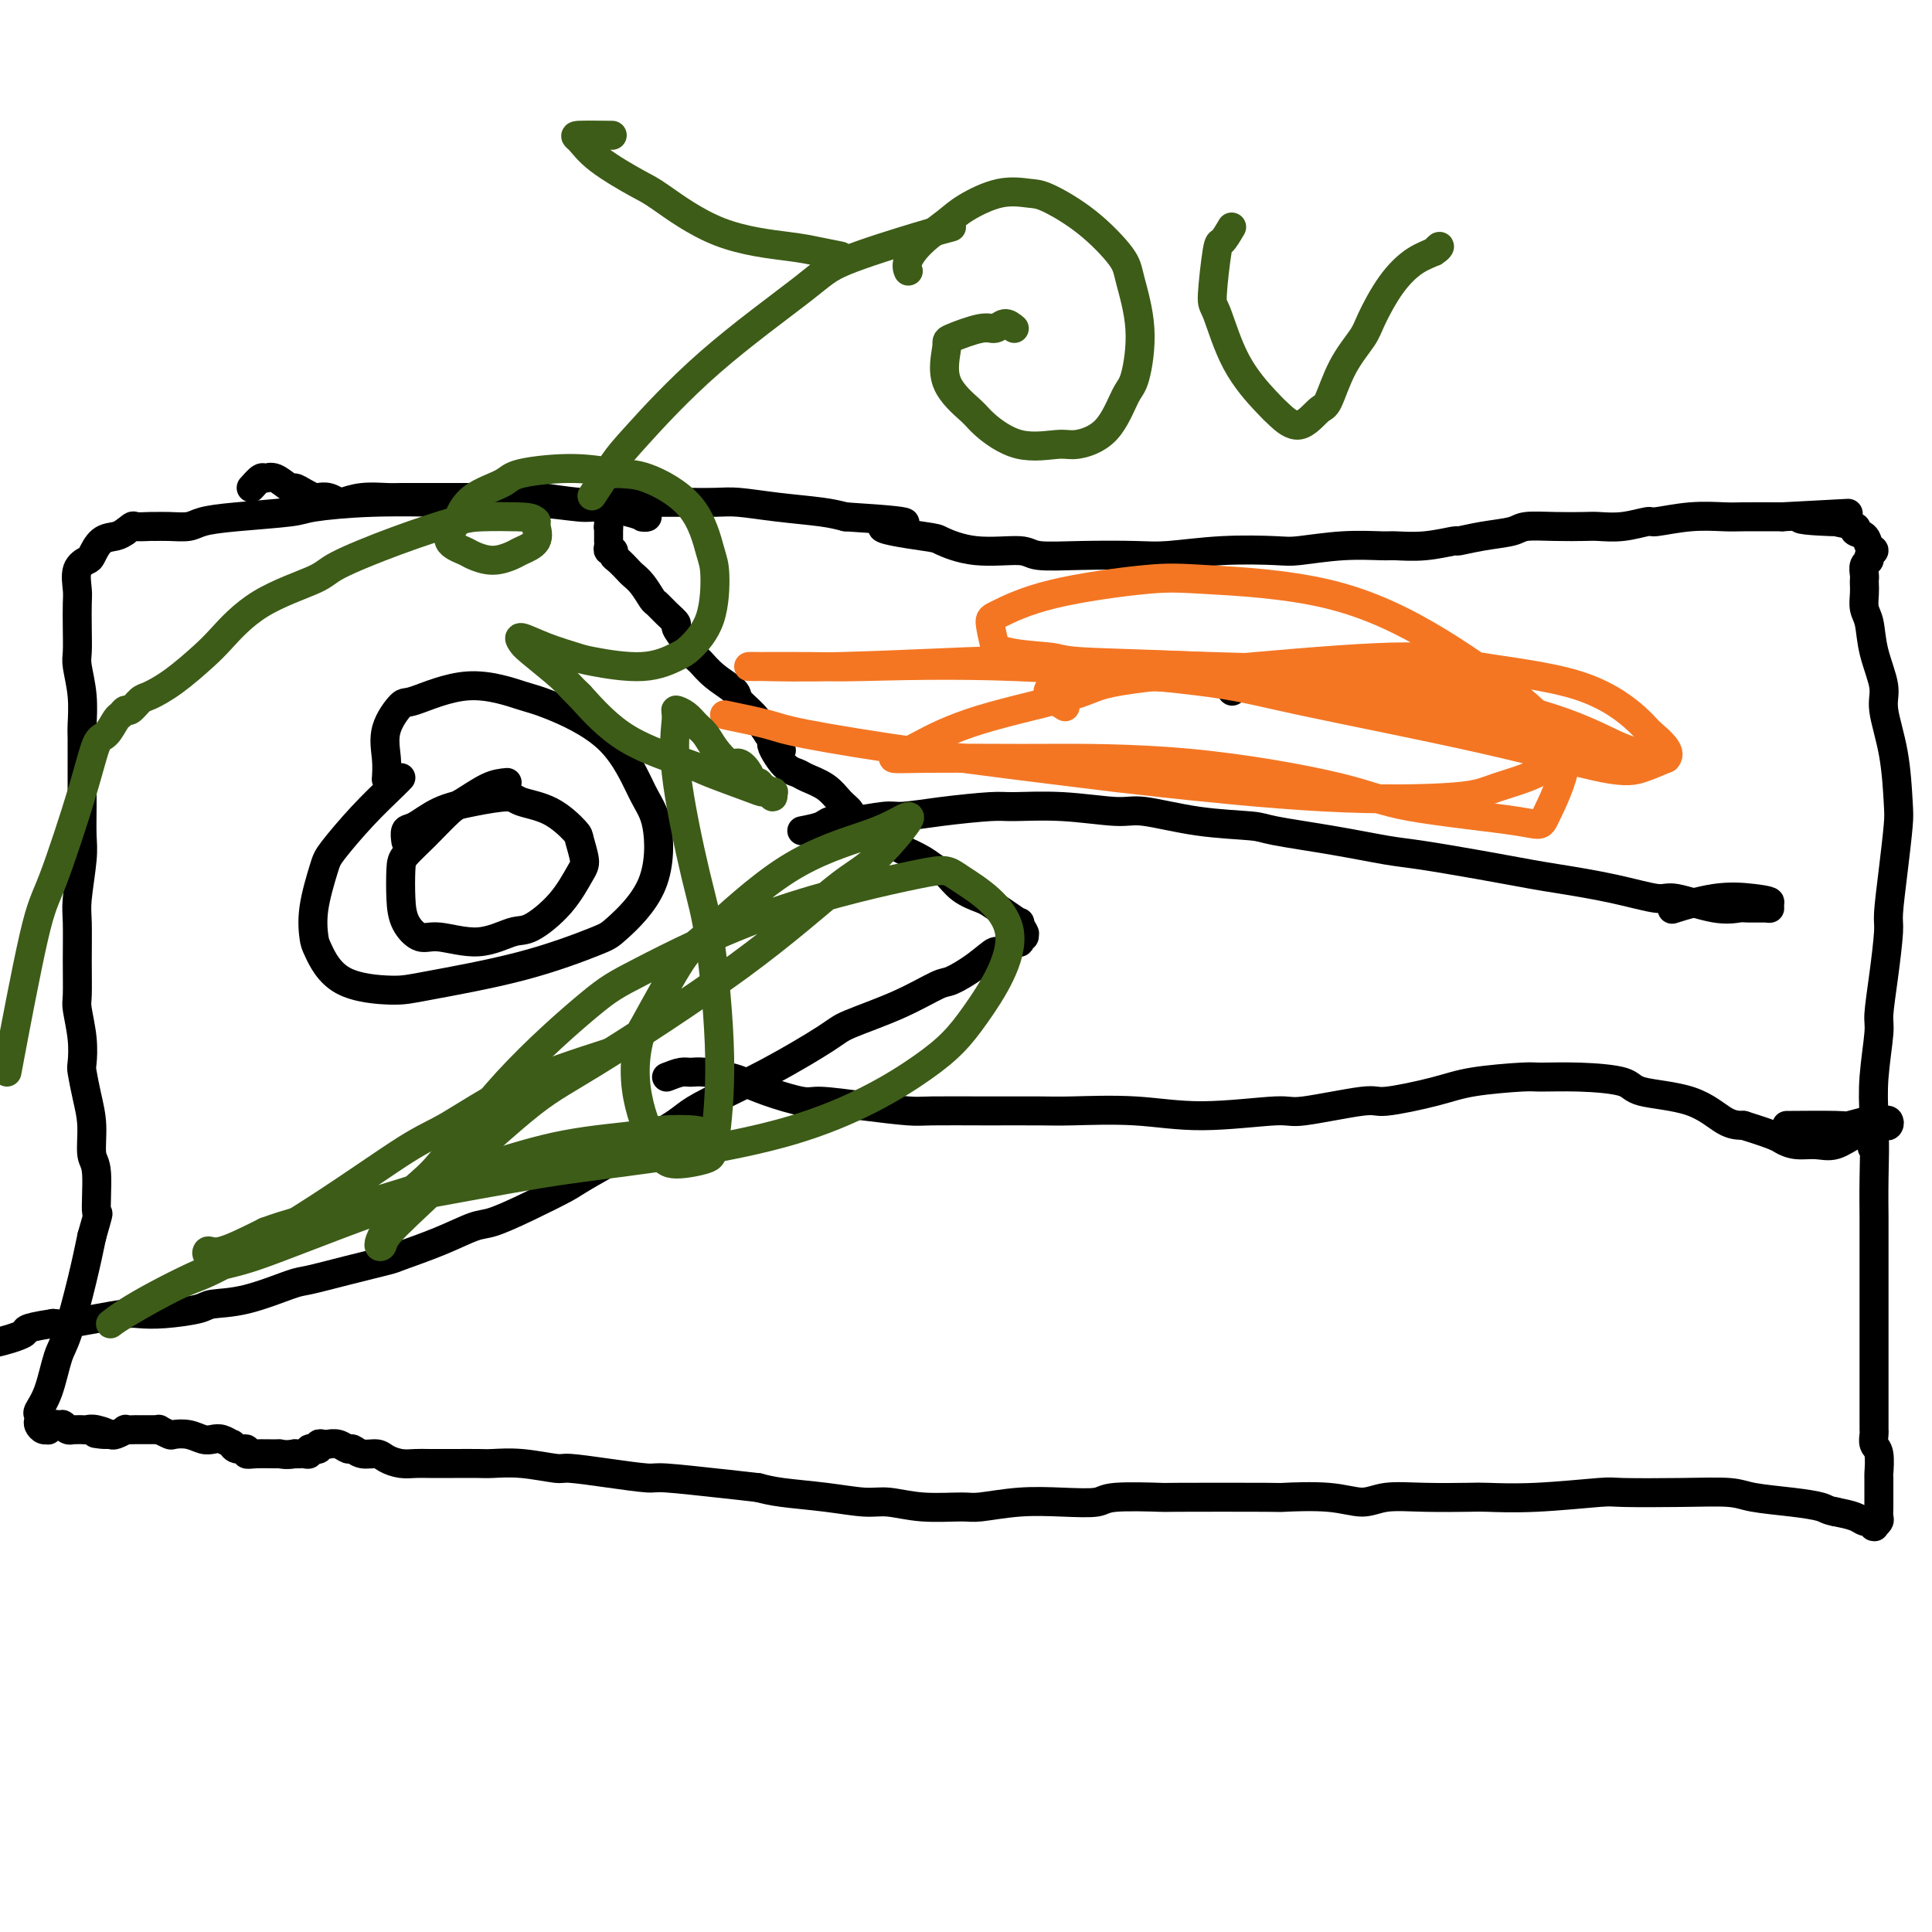 <svg viewBox='0 0 400 400' version='1.1' xmlns='http://www.w3.org/2000/svg' xmlns:xlink='http://www.w3.org/1999/xlink'><g fill='none' stroke='#000000' stroke-width='6' stroke-linecap='round' stroke-linejoin='round'><path d='M255,143c0.000,0.000 0.100,0.100 0.1,0.1'/><path d='M52,101c0.770,-0.862 1.539,-1.724 2,-2c0.461,-0.276 0.612,0.034 1,0c0.388,-0.034 1.011,-0.412 2,0c0.989,0.412 2.344,1.613 3,2c0.656,0.387 0.612,-0.041 1,0c0.388,0.041 1.207,0.550 2,1c0.793,0.450 1.558,0.839 2,1c0.442,0.161 0.560,0.092 1,0c0.440,-0.092 1.202,-0.207 2,0c0.798,0.207 1.630,0.735 2,1c0.370,0.265 0.276,0.267 1,0c0.724,-0.267 2.264,-0.804 4,-1c1.736,-0.196 3.668,-0.053 5,0c1.332,0.053 2.063,0.014 3,0c0.937,-0.014 2.078,-0.003 4,0c1.922,0.003 4.625,-0.000 6,0c1.375,0.000 1.422,0.004 3,0c1.578,-0.004 4.687,-0.015 7,0c2.313,0.015 3.830,0.057 5,0c1.170,-0.057 1.993,-0.211 4,0c2.007,0.211 5.198,0.789 8,1c2.802,0.211 5.215,0.056 7,0c1.785,-0.056 2.942,-0.012 5,0c2.058,0.012 5.019,-0.008 8,0c2.981,0.008 5.984,0.044 8,0c2.016,-0.044 3.046,-0.166 5,0c1.954,0.166 4.834,0.622 8,1c3.166,0.378 6.619,0.680 9,1c2.381,0.320 3.691,0.660 5,1'/><path d='M175,107c20.399,1.267 9.896,1.435 8,2c-1.896,0.565 4.813,1.528 8,2c3.187,0.472 2.850,0.452 4,1c1.150,0.548 3.787,1.663 7,2c3.213,0.337 7.001,-0.105 9,0c1.999,0.105 2.209,0.756 4,1c1.791,0.244 5.162,0.079 9,0c3.838,-0.079 8.143,-0.073 11,0c2.857,0.073 4.266,0.212 7,0c2.734,-0.212 6.792,-0.775 11,-1c4.208,-0.225 8.567,-0.113 11,0c2.433,0.113 2.942,0.228 5,0c2.058,-0.228 5.667,-0.797 9,-1c3.333,-0.203 6.392,-0.039 8,0c1.608,0.039 1.765,-0.045 3,0c1.235,0.045 3.549,0.220 6,0c2.451,-0.220 5.038,-0.833 6,-1c0.962,-0.167 0.299,0.113 1,0c0.701,-0.113 2.765,-0.619 5,-1c2.235,-0.381 4.641,-0.638 6,-1c1.359,-0.362 1.670,-0.828 3,-1c1.330,-0.172 3.677,-0.050 6,0c2.323,0.050 4.621,0.029 6,0c1.379,-0.029 1.840,-0.064 3,0c1.160,0.064 3.021,0.227 5,0c1.979,-0.227 4.077,-0.846 5,-1c0.923,-0.154 0.673,0.155 2,0c1.327,-0.155 4.232,-0.773 7,-1c2.768,-0.227 5.399,-0.061 7,0c1.601,0.061 2.172,0.017 4,0c1.828,-0.017 4.914,-0.009 8,0'/><path d='M369,107c24.651,-1.302 9.279,-0.556 5,0c-4.279,0.556 2.535,0.921 5,1c2.465,0.079 0.582,-0.130 1,0c0.418,0.130 3.136,0.598 4,1c0.864,0.402 -0.126,0.738 0,1c0.126,0.262 1.369,0.452 2,1c0.631,0.548 0.649,1.455 1,2c0.351,0.545 1.036,0.727 1,1c-0.036,0.273 -0.794,0.637 -1,1c-0.206,0.363 0.141,0.727 0,1c-0.141,0.273 -0.770,0.456 -1,1c-0.230,0.544 -0.063,1.447 0,2c0.063,0.553 0.020,0.754 0,1c-0.020,0.246 -0.018,0.538 0,1c0.018,0.462 0.051,1.096 0,2c-0.051,0.904 -0.187,2.079 0,3c0.187,0.921 0.698,1.588 1,3c0.302,1.412 0.396,3.568 1,6c0.604,2.432 1.718,5.139 2,7c0.282,1.861 -0.267,2.874 0,5c0.267,2.126 1.350,5.364 2,9c0.650,3.636 0.869,7.668 1,10c0.131,2.332 0.176,2.963 0,5c-0.176,2.037 -0.573,5.481 -1,9c-0.427,3.519 -0.884,7.115 -1,9c-0.116,1.885 0.109,2.059 0,4c-0.109,1.941 -0.551,5.647 -1,9c-0.449,3.353 -0.904,6.352 -1,8c-0.096,1.648 0.166,1.944 0,4c-0.166,2.056 -0.762,5.873 -1,9c-0.238,3.127 -0.119,5.563 0,8'/><path d='M388,231c-0.774,10.817 -0.207,5.358 0,5c0.207,-0.358 0.056,4.384 0,8c-0.056,3.616 -0.015,6.106 0,8c0.015,1.894 0.004,3.191 0,5c-0.004,1.809 -0.001,4.131 0,7c0.001,2.869 0.000,6.285 0,8c-0.000,1.715 -0.000,1.729 0,3c0.000,1.271 -0.000,3.797 0,6c0.000,2.203 0.000,4.081 0,5c-0.000,0.919 -0.001,0.880 0,2c0.001,1.120 0.004,3.400 0,5c-0.004,1.600 -0.015,2.521 0,3c0.015,0.479 0.057,0.517 0,1c-0.057,0.483 -0.211,1.411 0,2c0.211,0.589 0.789,0.839 1,2c0.211,1.161 0.056,3.232 0,4c-0.056,0.768 -0.014,0.233 0,1c0.014,0.767 0.000,2.836 0,4c-0.000,1.164 0.014,1.422 0,2c-0.014,0.578 -0.055,1.477 0,2c0.055,0.523 0.208,0.672 0,1c-0.208,0.328 -0.776,0.835 -1,1c-0.224,0.165 -0.103,-0.011 0,0c0.103,0.011 0.188,0.210 0,0c-0.188,-0.210 -0.648,-0.830 -1,-1c-0.352,-0.170 -0.595,0.108 -1,0c-0.405,-0.108 -0.973,-0.602 -2,-1c-1.027,-0.398 -2.514,-0.699 -4,-1'/><path d='M380,313c-1.824,-0.332 -1.884,-0.664 -3,-1c-1.116,-0.336 -3.287,-0.678 -6,-1c-2.713,-0.322 -5.967,-0.623 -8,-1c-2.033,-0.377 -2.843,-0.829 -5,-1c-2.157,-0.171 -5.660,-0.060 -10,0c-4.340,0.060 -9.517,0.068 -12,0c-2.483,-0.068 -2.272,-0.214 -5,0c-2.728,0.214 -8.396,0.788 -13,1c-4.604,0.212 -8.144,0.062 -10,0c-1.856,-0.062 -2.027,-0.034 -4,0c-1.973,0.034 -5.747,0.076 -9,0c-3.253,-0.076 -5.986,-0.269 -8,0c-2.014,0.269 -3.310,1.000 -5,1c-1.690,-0.000 -3.775,-0.732 -7,-1c-3.225,-0.268 -7.589,-0.073 -9,0c-1.411,0.073 0.131,0.023 -4,0c-4.131,-0.023 -13.935,-0.020 -18,0c-4.065,0.020 -2.390,0.057 -4,0c-1.610,-0.057 -6.504,-0.208 -9,0c-2.496,0.208 -2.593,0.773 -4,1c-1.407,0.227 -4.124,0.114 -7,0c-2.876,-0.114 -5.910,-0.231 -9,0c-3.090,0.231 -6.234,0.809 -8,1c-1.766,0.191 -2.152,-0.004 -4,0c-1.848,0.004 -5.158,0.208 -8,0c-2.842,-0.208 -5.214,-0.829 -7,-1c-1.786,-0.171 -2.984,0.109 -5,0c-2.016,-0.109 -4.851,-0.606 -8,-1c-3.149,-0.394 -6.614,-0.684 -9,-1c-2.386,-0.316 -3.693,-0.658 -5,-1'/><path d='M157,308c-6.730,-0.782 -6.557,-0.735 -9,-1c-2.443,-0.265 -7.504,-0.840 -10,-1c-2.496,-0.160 -2.427,0.097 -4,0c-1.573,-0.097 -4.788,-0.548 -8,-1c-3.212,-0.452 -6.419,-0.906 -8,-1c-1.581,-0.094 -1.534,0.171 -3,0c-1.466,-0.171 -4.444,-0.778 -7,-1c-2.556,-0.222 -4.690,-0.060 -6,0c-1.310,0.060 -1.796,0.017 -3,0c-1.204,-0.017 -3.128,-0.007 -5,0c-1.872,0.007 -3.694,0.012 -5,0c-1.306,-0.012 -2.097,-0.041 -3,0c-0.903,0.041 -1.920,0.150 -3,0c-1.080,-0.150 -2.225,-0.561 -3,-1c-0.775,-0.439 -1.180,-0.906 -2,-1c-0.820,-0.094 -2.056,0.185 -3,0c-0.944,-0.185 -1.597,-0.834 -2,-1c-0.403,-0.166 -0.555,0.152 -1,0c-0.445,-0.152 -1.181,-0.774 -2,-1c-0.819,-0.226 -1.721,-0.057 -2,0c-0.279,0.057 0.065,0.001 0,0c-0.065,-0.001 -0.538,0.053 -1,0c-0.462,-0.053 -0.912,-0.211 -1,0c-0.088,0.211 0.188,0.792 0,1c-0.188,0.208 -0.838,0.042 -1,0c-0.162,-0.042 0.164,0.041 0,0c-0.164,-0.041 -0.817,-0.207 -1,0c-0.183,0.207 0.106,0.788 0,1c-0.106,0.212 -0.605,0.057 -1,0c-0.395,-0.057 -0.684,-0.016 -1,0c-0.316,0.016 -0.658,0.008 -1,0'/><path d='M61,301c-1.758,0.308 -2.651,0.079 -3,0c-0.349,-0.079 -0.152,-0.006 -1,0c-0.848,0.006 -2.739,-0.055 -4,0c-1.261,0.055 -1.891,0.226 -2,0c-0.109,-0.226 0.305,-0.849 0,-1c-0.305,-0.151 -1.328,0.169 -2,0c-0.672,-0.169 -0.994,-0.829 -1,-1c-0.006,-0.171 0.305,0.147 0,0c-0.305,-0.147 -1.227,-0.758 -2,-1c-0.773,-0.242 -1.396,-0.117 -2,0c-0.604,0.117 -1.189,0.224 -2,0c-0.811,-0.224 -1.848,-0.778 -3,-1c-1.152,-0.222 -2.417,-0.112 -3,0c-0.583,0.112 -0.482,0.226 -1,0c-0.518,-0.226 -1.654,-0.793 -2,-1c-0.346,-0.207 0.100,-0.056 0,0c-0.100,0.056 -0.744,0.015 -1,0c-0.256,-0.015 -0.124,-0.004 0,0c0.124,0.004 0.241,0.001 0,0c-0.241,-0.001 -0.839,-0.000 -1,0c-0.161,0.000 0.117,0.000 0,0c-0.117,-0.000 -0.628,0.000 -1,0c-0.372,-0.000 -0.606,-0.001 -1,0c-0.394,0.001 -0.949,0.004 -1,0c-0.051,-0.004 0.404,-0.015 0,0c-0.404,0.015 -1.665,0.056 -2,0c-0.335,-0.056 0.256,-0.207 0,0c-0.256,0.207 -1.359,0.774 -2,1c-0.641,0.226 -0.821,0.113 -1,0'/><path d='M23,297c-6.013,-0.558 -2.045,0.047 -1,0c1.045,-0.047 -0.834,-0.744 -2,-1c-1.166,-0.256 -1.618,-0.069 -2,0c-0.382,0.069 -0.694,0.019 -1,0c-0.306,-0.019 -0.608,-0.009 -1,0c-0.392,0.009 -0.876,0.016 -1,0c-0.124,-0.016 0.111,-0.057 0,0c-0.111,0.057 -0.570,0.211 -1,0c-0.430,-0.211 -0.833,-0.788 -1,-1c-0.167,-0.212 -0.100,-0.058 0,0c0.100,0.058 0.233,0.019 0,0c-0.233,-0.019 -0.832,-0.019 -1,0c-0.168,0.019 0.096,0.059 0,0c-0.096,-0.059 -0.551,-0.215 -1,0c-0.449,0.215 -0.891,0.801 -1,1c-0.109,0.199 0.115,0.012 0,0c-0.115,-0.012 -0.568,0.153 -1,0c-0.432,-0.153 -0.842,-0.624 -1,-1c-0.158,-0.376 -0.064,-0.657 0,-1c0.064,-0.343 0.099,-0.749 0,-1c-0.099,-0.251 -0.332,-0.346 0,-1c0.332,-0.654 1.230,-1.866 2,-4c0.770,-2.134 1.413,-5.191 2,-7c0.587,-1.809 1.120,-2.372 2,-5c0.880,-2.628 2.109,-7.322 3,-11c0.891,-3.678 1.446,-6.339 2,-9'/><path d='M19,256c1.911,-6.725 1.189,-4.037 1,-5c-0.189,-0.963 0.156,-5.579 0,-8c-0.156,-2.421 -0.813,-2.649 -1,-4c-0.187,-1.351 0.094,-3.825 0,-6c-0.094,-2.175 -0.565,-4.050 -1,-6c-0.435,-1.950 -0.835,-3.975 -1,-5c-0.165,-1.025 -0.097,-1.050 0,-2c0.097,-0.950 0.222,-2.824 0,-5c-0.222,-2.176 -0.793,-4.654 -1,-6c-0.207,-1.346 -0.052,-1.560 0,-3c0.052,-1.440 -0.000,-4.106 0,-7c0.000,-2.894 0.053,-6.017 0,-8c-0.053,-1.983 -0.210,-2.825 0,-5c0.210,-2.175 0.788,-5.682 1,-8c0.212,-2.318 0.056,-3.447 0,-5c-0.056,-1.553 -0.014,-3.529 0,-6c0.014,-2.471 0.000,-5.435 0,-8c-0.000,-2.565 0.014,-4.729 0,-6c-0.014,-1.271 -0.056,-1.647 0,-3c0.056,-1.353 0.211,-3.682 0,-6c-0.211,-2.318 -0.788,-4.625 -1,-6c-0.212,-1.375 -0.059,-1.817 0,-3c0.059,-1.183 0.023,-3.105 0,-5c-0.023,-1.895 -0.032,-3.763 0,-5c0.032,-1.237 0.105,-1.845 0,-3c-0.105,-1.155 -0.386,-2.859 0,-4c0.386,-1.141 1.441,-1.720 2,-2c0.559,-0.280 0.624,-0.261 1,-1c0.376,-0.739 1.063,-2.238 2,-3c0.937,-0.762 2.125,-0.789 3,-1c0.875,-0.211 1.438,-0.605 2,-1'/><path d='M26,110c1.825,-1.464 1.388,-1.123 2,-1c0.612,0.123 2.272,0.030 3,0c0.728,-0.030 0.523,0.003 1,0c0.477,-0.003 1.637,-0.042 3,0c1.363,0.042 2.928,0.166 4,0c1.072,-0.166 1.650,-0.623 3,-1c1.350,-0.377 3.470,-0.676 7,-1c3.530,-0.324 8.468,-0.675 11,-1c2.532,-0.325 2.658,-0.624 5,-1c2.342,-0.376 6.900,-0.829 12,-1c5.100,-0.171 10.742,-0.061 14,0c3.258,0.061 4.132,0.072 7,0c2.868,-0.072 7.729,-0.226 12,0c4.271,0.226 7.952,0.831 10,1c2.048,0.169 2.462,-0.099 4,0c1.538,0.099 4.199,0.563 6,1c1.801,0.437 2.743,0.845 3,1c0.257,0.155 -0.172,0.057 0,0c0.172,-0.057 0.943,-0.071 1,0c0.057,0.071 -0.600,0.229 -1,0c-0.400,-0.229 -0.542,-0.846 -1,-1c-0.458,-0.154 -1.233,0.154 -2,0c-0.767,-0.154 -1.526,-0.770 -2,-1c-0.474,-0.230 -0.663,-0.073 -1,0c-0.337,0.073 -0.822,0.062 -1,0c-0.178,-0.062 -0.048,-0.175 0,0c0.048,0.175 0.013,0.638 0,1c-0.013,0.362 -0.003,0.623 0,1c0.003,0.377 0.001,0.871 0,1c-0.001,0.129 -0.000,-0.106 0,0c0.000,0.106 0.000,0.553 0,1'/><path d='M126,109c-0.155,0.553 -0.041,-0.063 0,0c0.041,0.063 0.011,0.805 0,1c-0.011,0.195 -0.003,-0.158 0,0c0.003,0.158 0.001,0.827 0,1c-0.001,0.173 -0.000,-0.151 0,0c0.000,0.151 0.000,0.775 0,1c-0.000,0.225 -0.001,0.050 0,0c0.001,-0.050 0.004,0.024 0,0c-0.004,-0.024 -0.016,-0.147 0,0c0.016,0.147 0.059,0.563 0,1c-0.059,0.437 -0.219,0.894 0,1c0.219,0.106 0.817,-0.141 1,0c0.183,0.141 -0.050,0.669 0,1c0.050,0.331 0.385,0.463 1,1c0.615,0.537 1.512,1.477 2,2c0.488,0.523 0.567,0.629 1,1c0.433,0.371 1.220,1.007 2,2c0.780,0.993 1.552,2.345 2,3c0.448,0.655 0.570,0.615 1,1c0.430,0.385 1.166,1.196 2,2c0.834,0.804 1.766,1.600 2,2c0.234,0.400 -0.231,0.403 0,1c0.231,0.597 1.159,1.788 2,3c0.841,1.212 1.596,2.446 2,3c0.404,0.554 0.457,0.430 1,1c0.543,0.570 1.576,1.835 3,3c1.424,1.165 3.237,2.230 4,3c0.763,0.770 0.475,1.246 1,2c0.525,0.754 1.864,1.787 3,3c1.136,1.213 2.068,2.607 3,4'/><path d='M159,152c5.100,5.964 1.848,2.373 1,2c-0.848,-0.373 0.706,2.470 2,4c1.294,1.530 2.326,1.747 3,2c0.674,0.253 0.990,0.542 2,1c1.010,0.458 2.713,1.085 4,2c1.287,0.915 2.159,2.119 3,3c0.841,0.881 1.651,1.440 2,2c0.349,0.560 0.235,1.122 1,2c0.765,0.878 2.407,2.071 4,3c1.593,0.929 3.136,1.595 4,2c0.864,0.405 1.048,0.549 2,1c0.952,0.451 2.671,1.210 4,2c1.329,0.790 2.267,1.611 3,2c0.733,0.389 1.262,0.344 2,1c0.738,0.656 1.684,2.012 3,3c1.316,0.988 3.003,1.608 4,2c0.997,0.392 1.304,0.557 2,1c0.696,0.443 1.780,1.162 3,2c1.220,0.838 2.575,1.793 3,2c0.425,0.207 -0.081,-0.333 0,0c0.081,0.333 0.750,1.538 1,2c0.250,0.462 0.081,0.180 0,0c-0.081,-0.180 -0.073,-0.259 0,0c0.073,0.259 0.212,0.854 0,1c-0.212,0.146 -0.774,-0.158 -1,0c-0.226,0.158 -0.115,0.777 0,1c0.115,0.223 0.235,0.049 0,0c-0.235,-0.049 -0.826,0.028 -1,0c-0.174,-0.028 0.069,-0.161 0,0c-0.069,0.161 -0.448,0.618 -1,1c-0.552,0.382 -1.276,0.691 -2,1'/><path d='M207,197c-0.677,0.794 -0.370,-0.221 -1,0c-0.630,0.221 -2.196,1.677 -4,3c-1.804,1.323 -3.844,2.514 -5,3c-1.156,0.486 -1.426,0.267 -3,1c-1.574,0.733 -4.451,2.419 -8,4c-3.549,1.581 -7.769,3.056 -10,4c-2.231,0.944 -2.474,1.357 -5,3c-2.526,1.643 -7.335,4.517 -12,7c-4.665,2.483 -9.184,4.575 -12,6c-2.816,1.425 -3.927,2.184 -5,3c-1.073,0.816 -2.108,1.690 -6,4c-3.892,2.310 -10.643,6.056 -14,8c-3.357,1.944 -3.321,2.084 -5,3c-1.679,0.916 -5.074,2.606 -8,4c-2.926,1.394 -5.384,2.491 -7,3c-1.616,0.509 -2.389,0.429 -4,1c-1.611,0.571 -4.060,1.792 -7,3c-2.940,1.208 -6.371,2.401 -8,3c-1.629,0.599 -1.455,0.602 -3,1c-1.545,0.398 -4.810,1.192 -8,2c-3.190,0.808 -6.307,1.631 -8,2c-1.693,0.369 -1.964,0.285 -4,1c-2.036,0.715 -5.837,2.230 -9,3c-3.163,0.770 -5.688,0.794 -7,1c-1.312,0.206 -1.413,0.594 -3,1c-1.587,0.406 -4.662,0.831 -7,1c-2.338,0.169 -3.939,0.084 -5,0c-1.061,-0.084 -1.583,-0.167 -3,0c-1.417,0.167 -3.728,0.583 -6,1c-2.272,0.417 -4.506,0.833 -6,1c-1.494,0.167 -2.247,0.083 -3,0'/><path d='M11,274c-7.199,1.101 -5.197,1.352 -6,2c-0.803,0.648 -4.412,1.693 -6,2c-1.588,0.307 -1.154,-0.125 -2,0c-0.846,0.125 -2.973,0.807 -4,1c-1.027,0.193 -0.956,-0.103 -1,0c-0.044,0.103 -0.204,0.605 0,0c0.204,-0.605 0.773,-2.316 1,-3c0.227,-0.684 0.114,-0.342 0,0'/><path d='M83,161c-0.336,0.360 -0.672,0.720 -2,2c-1.328,1.280 -3.649,3.481 -6,6c-2.351,2.519 -4.734,5.357 -6,7c-1.266,1.643 -1.415,2.093 -2,4c-0.585,1.907 -1.605,5.271 -2,8c-0.395,2.729 -0.165,4.821 0,6c0.165,1.179 0.266,1.444 1,3c0.734,1.556 2.102,4.403 5,6c2.898,1.597 7.327,1.943 10,2c2.673,0.057 3.588,-0.176 8,-1c4.412,-0.824 12.319,-2.240 19,-4c6.681,-1.760 12.137,-3.865 15,-5c2.863,-1.135 3.134,-1.302 5,-3c1.866,-1.698 5.328,-4.928 7,-9c1.672,-4.072 1.555,-8.987 1,-12c-0.555,-3.013 -1.549,-4.124 -3,-7c-1.451,-2.876 -3.359,-7.516 -7,-11c-3.641,-3.484 -9.015,-5.813 -12,-7c-2.985,-1.187 -3.582,-1.232 -6,-2c-2.418,-0.768 -6.658,-2.257 -11,-2c-4.342,0.257 -8.785,2.262 -11,3c-2.215,0.738 -2.201,0.209 -3,1c-0.799,0.791 -2.410,2.903 -3,5c-0.590,2.097 -0.159,4.180 0,6c0.159,1.820 0.045,3.377 0,4c-0.045,0.623 -0.023,0.311 0,0'/><path d='M105,162c-1.183,0.111 -2.366,0.221 -4,1c-1.634,0.779 -3.720,2.225 -5,3c-1.280,0.775 -1.755,0.877 -3,2c-1.245,1.123 -3.260,3.265 -5,5c-1.740,1.735 -3.203,3.061 -4,4c-0.797,0.939 -0.927,1.490 -1,3c-0.073,1.510 -0.091,3.980 0,6c0.091,2.020 0.289,3.592 1,5c0.711,1.408 1.934,2.654 3,3c1.066,0.346 1.975,-0.208 4,0c2.025,0.208 5.165,1.177 8,1c2.835,-0.177 5.363,-1.501 7,-2c1.637,-0.499 2.382,-0.172 4,-1c1.618,-0.828 4.108,-2.810 6,-5c1.892,-2.190 3.187,-4.586 4,-6c0.813,-1.414 1.143,-1.846 1,-3c-0.143,-1.154 -0.758,-3.032 -1,-4c-0.242,-0.968 -0.110,-1.027 -1,-2c-0.890,-0.973 -2.803,-2.858 -5,-4c-2.197,-1.142 -4.679,-1.539 -6,-2c-1.321,-0.461 -1.482,-0.987 -3,-1c-1.518,-0.013 -4.393,0.487 -7,1c-2.607,0.513 -4.947,1.038 -7,2c-2.053,0.962 -3.818,2.361 -5,3c-1.182,0.639 -1.780,0.518 -2,1c-0.220,0.482 -0.063,1.566 0,2c0.063,0.434 0.031,0.217 0,0'/><path d='M166,172c1.534,-0.301 3.068,-0.602 4,-1c0.932,-0.398 1.262,-0.894 2,-1c0.738,-0.106 1.885,0.178 4,0c2.115,-0.178 5.198,-0.818 7,-1c1.802,-0.182 2.325,0.094 4,0c1.675,-0.094 4.503,-0.557 8,-1c3.497,-0.443 7.662,-0.867 10,-1c2.338,-0.133 2.850,0.024 5,0c2.150,-0.024 5.938,-0.227 10,0c4.062,0.227 8.397,0.886 11,1c2.603,0.114 3.475,-0.318 6,0c2.525,0.318 6.702,1.384 11,2c4.298,0.616 8.716,0.780 11,1c2.284,0.220 2.433,0.495 5,1c2.567,0.505 7.551,1.238 12,2c4.449,0.762 8.361,1.551 11,2c2.639,0.449 4.004,0.556 7,1c2.996,0.444 7.622,1.223 12,2c4.378,0.777 8.508,1.551 11,2c2.492,0.449 3.344,0.573 6,1c2.656,0.427 7.114,1.158 11,2c3.886,0.842 7.199,1.795 9,2c1.801,0.205 2.091,-0.338 4,0c1.909,0.338 5.436,1.555 8,2c2.564,0.445 4.165,0.116 5,0c0.835,-0.116 0.904,-0.021 2,0c1.096,0.021 3.218,-0.033 4,0c0.782,0.033 0.223,0.152 0,0c-0.223,-0.152 -0.112,-0.576 0,-1'/><path d='M366,187c1.380,-0.349 -0.671,-0.722 -3,-1c-2.329,-0.278 -4.935,-0.459 -8,0c-3.065,0.459 -6.590,1.560 -8,2c-1.410,0.440 -0.705,0.220 0,0'/><path d='M138,223c1.096,-0.429 2.193,-0.859 3,-1c0.807,-0.141 1.325,0.006 2,0c0.675,-0.006 1.508,-0.166 3,0c1.492,0.166 3.644,0.656 5,1c1.356,0.344 1.916,0.540 3,1c1.084,0.460 2.692,1.185 5,2c2.308,0.815 5.315,1.721 7,2c1.685,0.279 2.049,-0.069 4,0c1.951,0.069 5.491,0.554 9,1c3.509,0.446 6.987,0.852 9,1c2.013,0.148 2.560,0.038 5,0c2.440,-0.038 6.772,-0.005 11,0c4.228,0.005 8.352,-0.017 11,0c2.648,0.017 3.820,0.073 7,0c3.180,-0.073 8.369,-0.276 13,0c4.631,0.276 8.704,1.032 14,1c5.296,-0.032 11.815,-0.852 15,-1c3.185,-0.148 3.034,0.374 6,0c2.966,-0.374 9.047,-1.645 12,-2c2.953,-0.355 2.779,0.206 5,0c2.221,-0.206 6.837,-1.180 10,-2c3.163,-0.820 4.872,-1.486 8,-2c3.128,-0.514 7.674,-0.877 10,-1c2.326,-0.123 2.430,-0.005 4,0c1.570,0.005 4.604,-0.104 8,0c3.396,0.104 7.153,0.420 9,1c1.847,0.580 1.784,1.423 4,2c2.216,0.577 6.712,0.886 10,2c3.288,1.114 5.368,3.033 7,4c1.632,0.967 2.816,0.984 4,1'/><path d='M361,233c6.942,2.163 7.296,2.572 8,3c0.704,0.428 1.759,0.877 3,1c1.241,0.123 2.669,-0.080 4,0c1.331,0.080 2.566,0.442 4,0c1.434,-0.442 3.067,-1.687 4,-2c0.933,-0.313 1.165,0.305 2,0c0.835,-0.305 2.273,-1.532 3,-2c0.727,-0.468 0.742,-0.178 1,0c0.258,0.178 0.759,0.243 1,0c0.241,-0.243 0.222,-0.793 0,-1c-0.222,-0.207 -0.647,-0.069 -1,0c-0.353,0.069 -0.636,0.071 -1,0c-0.364,-0.071 -0.810,-0.215 -2,0c-1.190,0.215 -3.123,0.790 -4,1c-0.877,0.210 -0.698,0.057 -3,0c-2.302,-0.057 -7.086,-0.016 -9,0c-1.914,0.016 -0.957,0.008 0,0'/></g>
<g fill='none' stroke='#F47623' stroke-width='6' stroke-linecap='round' stroke-linejoin='round'><path d='M150,148c3.426,0.710 6.851,1.421 9,2c2.149,0.579 3.021,1.028 8,2c4.979,0.972 14.065,2.468 25,4c10.935,1.532 23.720,3.099 31,4c7.280,0.901 9.054,1.135 17,2c7.946,0.865 22.063,2.361 34,3c11.937,0.639 21.693,0.421 27,0c5.307,-0.421 6.164,-1.045 9,-2c2.836,-0.955 7.649,-2.241 10,-4c2.351,-1.759 2.239,-3.991 2,-5c-0.239,-1.009 -0.604,-0.795 -2,-2c-1.396,-1.205 -3.824,-3.829 -9,-6c-5.176,-2.171 -13.101,-3.889 -18,-5c-4.899,-1.111 -6.771,-1.614 -13,-2c-6.229,-0.386 -16.815,-0.653 -29,-1c-12.185,-0.347 -25.971,-0.772 -34,-1c-8.029,-0.228 -10.302,-0.257 -17,0c-6.698,0.257 -17.821,0.801 -26,1c-8.179,0.199 -13.413,0.054 -16,0c-2.587,-0.054 -2.528,-0.017 -3,0c-0.472,0.017 -1.476,0.014 1,0c2.476,-0.014 8.432,-0.037 12,0c3.568,0.037 4.749,0.136 11,0c6.251,-0.136 17.571,-0.505 31,0c13.429,0.505 28.969,1.884 38,3c9.031,1.116 11.555,1.967 21,4c9.445,2.033 25.810,5.246 38,8c12.190,2.754 20.205,5.049 25,6c4.795,0.951 6.370,0.557 8,0c1.630,-0.557 3.315,-1.279 5,-2'/><path d='M345,157c1.400,-1.359 -1.600,-3.756 -3,-5c-1.400,-1.244 -1.200,-1.333 -3,-3c-1.800,-1.667 -5.599,-4.910 -12,-7c-6.401,-2.090 -15.402,-3.025 -21,-4c-5.598,-0.975 -7.791,-1.988 -15,-2c-7.209,-0.012 -19.433,0.977 -31,2c-11.567,1.023 -22.477,2.081 -28,3c-5.523,0.919 -5.659,1.700 -10,3c-4.341,1.300 -12.888,3.119 -19,5c-6.112,1.881 -9.789,3.825 -12,5c-2.211,1.175 -2.956,1.583 -4,2c-1.044,0.417 -2.389,0.843 -2,1c0.389,0.157 2.511,0.043 7,0c4.489,-0.043 11.345,-0.017 15,0c3.655,0.017 4.108,0.025 10,0c5.892,-0.025 17.224,-0.082 29,1c11.776,1.082 23.996,3.302 31,5c7.004,1.698 8.793,2.874 15,4c6.207,1.126 16.834,2.201 22,3c5.166,0.799 4.872,1.320 6,-1c1.128,-2.320 3.679,-7.482 4,-11c0.321,-3.518 -1.588,-5.391 -3,-7c-1.412,-1.609 -2.325,-2.955 -6,-6c-3.675,-3.045 -10.110,-7.789 -17,-12c-6.890,-4.211 -14.235,-7.889 -23,-10c-8.765,-2.111 -18.952,-2.657 -25,-3c-6.048,-0.343 -7.958,-0.484 -13,0c-5.042,0.484 -13.218,1.594 -19,3c-5.782,1.406 -9.172,3.109 -11,4c-1.828,0.891 -2.094,0.969 -2,2c0.094,1.031 0.547,3.016 1,5'/><path d='M206,134c2.203,1.484 8.209,1.693 11,2c2.791,0.307 2.365,0.712 7,1c4.635,0.288 14.329,0.458 25,1c10.671,0.542 22.319,1.454 29,2c6.681,0.546 8.395,0.726 15,2c6.605,1.274 18.100,3.643 26,6c7.900,2.357 12.204,4.702 15,6c2.796,1.298 4.083,1.549 5,2c0.917,0.451 1.464,1.102 1,1c-0.464,-0.102 -1.938,-0.957 -3,-1c-1.062,-0.043 -1.713,0.724 -4,0c-2.287,-0.724 -6.212,-2.941 -13,-5c-6.788,-2.059 -16.441,-3.961 -22,-5c-5.559,-1.039 -7.024,-1.216 -14,-2c-6.976,-0.784 -19.462,-2.174 -30,-3c-10.538,-0.826 -19.128,-1.086 -24,-1c-4.872,0.086 -6.028,0.518 -8,1c-1.972,0.482 -4.762,1.014 -5,2c-0.238,0.986 2.075,2.424 3,3c0.925,0.576 0.463,0.288 0,0'/></g>
<g fill='none' stroke='#3D5C18' stroke-width='6' stroke-linecap='round' stroke-linejoin='round'><path d='M126,218c-6.611,2.131 -13.223,4.263 -19,7c-5.777,2.737 -10.720,6.081 -14,8c-3.280,1.919 -4.899,2.415 -9,5c-4.101,2.585 -10.685,7.259 -18,12c-7.315,4.741 -15.362,9.549 -20,12c-4.638,2.451 -5.868,2.544 -9,4c-3.132,1.456 -8.165,4.274 -11,6c-2.835,1.726 -3.470,2.359 -3,2c0.470,-0.359 2.046,-1.711 6,-4c3.954,-2.289 10.286,-5.515 14,-7c3.714,-1.485 4.810,-1.231 10,-3c5.190,-1.769 14.473,-5.563 24,-9c9.527,-3.437 19.298,-6.517 25,-8c5.702,-1.483 7.334,-1.368 12,-2c4.666,-0.632 12.364,-2.013 18,-3c5.636,-0.987 9.209,-1.582 11,-2c1.791,-0.418 1.799,-0.658 2,-1c0.201,-0.342 0.593,-0.786 -1,-1c-1.593,-0.214 -5.172,-0.198 -7,0c-1.828,0.198 -1.906,0.576 -5,1c-3.094,0.424 -9.203,0.892 -15,2c-5.797,1.108 -11.282,2.855 -18,5c-6.718,2.145 -14.669,4.689 -19,6c-4.331,1.311 -5.043,1.390 -9,3c-3.957,1.610 -11.161,4.750 -15,6c-3.839,1.250 -4.313,0.611 -6,1c-1.687,0.389 -4.586,1.805 -6,2c-1.414,0.195 -1.342,-0.832 -1,-1c0.342,-0.168 0.955,0.523 3,0c2.045,-0.523 5.523,-2.262 9,-4'/><path d='M55,255c4.252,-1.573 9.381,-3.006 19,-5c9.619,-1.994 23.729,-4.550 32,-6c8.271,-1.450 10.703,-1.794 20,-3c9.297,-1.206 25.457,-3.275 38,-7c12.543,-3.725 21.467,-9.104 27,-13c5.533,-3.896 7.675,-6.307 11,-11c3.325,-4.693 7.832,-11.669 7,-17c-0.832,-5.331 -7.002,-9.019 -10,-11c-2.998,-1.981 -2.822,-2.256 -9,-1c-6.178,1.256 -18.708,4.042 -30,8c-11.292,3.958 -21.346,9.088 -27,12c-5.654,2.912 -6.907,3.607 -11,7c-4.093,3.393 -11.026,9.485 -17,16c-5.974,6.515 -10.987,13.455 -14,17c-3.013,3.545 -4.025,3.697 -6,6c-1.975,2.303 -4.915,6.759 -6,9c-1.085,2.241 -0.317,2.268 0,2c0.317,-0.268 0.182,-0.832 1,-2c0.818,-1.168 2.588,-2.939 8,-8c5.412,-5.061 14.467,-13.412 20,-18c5.533,-4.588 7.545,-5.413 15,-10c7.455,-4.587 20.354,-12.936 30,-20c9.646,-7.064 16.038,-12.842 20,-16c3.962,-3.158 5.493,-3.698 8,-6c2.507,-2.302 5.990,-6.368 7,-8c1.010,-1.632 -0.453,-0.829 -2,0c-1.547,0.829 -3.180,1.683 -7,3c-3.820,1.317 -9.828,3.095 -16,7c-6.172,3.905 -12.508,9.936 -16,13c-3.492,3.064 -4.141,3.161 -6,6c-1.859,2.839 -4.930,8.419 -8,14'/><path d='M133,213c-1.666,4.721 -1.831,9.524 -1,14c0.831,4.476 2.659,8.625 4,11c1.341,2.375 2.196,2.977 4,3c1.804,0.023 4.557,-0.531 6,-1c1.443,-0.469 1.577,-0.852 2,-4c0.423,-3.148 1.137,-9.060 1,-17c-0.137,-7.940 -1.124,-17.908 -2,-24c-0.876,-6.092 -1.640,-8.310 -3,-14c-1.360,-5.690 -3.315,-14.853 -4,-21c-0.685,-6.147 -0.100,-9.278 0,-11c0.100,-1.722 -0.284,-2.037 0,-2c0.284,0.037 1.235,0.424 2,1c0.765,0.576 1.346,1.340 2,2c0.654,0.660 1.383,1.216 2,2c0.617,0.784 1.121,1.797 2,3c0.879,1.203 2.134,2.595 3,3c0.866,0.405 1.344,-0.176 2,0c0.656,0.176 1.490,1.109 2,2c0.510,0.891 0.697,1.740 1,2c0.303,0.260 0.723,-0.069 1,0c0.277,0.069 0.411,0.536 1,1c0.589,0.464 1.633,0.923 2,1c0.367,0.077 0.056,-0.229 0,0c-0.056,0.229 0.143,0.994 0,1c-0.143,0.006 -0.628,-0.745 -1,-1c-0.372,-0.255 -0.630,-0.014 -1,0c-0.370,0.014 -0.850,-0.201 -3,-1c-2.150,-0.799 -5.968,-2.183 -8,-3c-2.032,-0.817 -2.278,-1.066 -5,-2c-2.722,-0.934 -7.921,-2.553 -12,-5c-4.079,-2.447 -7.040,-5.724 -10,-9'/><path d='M120,144c-2.117,-2.021 -2.410,-2.574 -4,-4c-1.590,-1.426 -4.475,-3.724 -6,-5c-1.525,-1.276 -1.688,-1.531 -2,-2c-0.312,-0.469 -0.774,-1.154 0,-1c0.774,0.154 2.785,1.145 5,2c2.215,0.855 4.636,1.574 6,2c1.364,0.426 1.672,0.559 4,1c2.328,0.441 6.677,1.191 10,1c3.323,-0.191 5.621,-1.323 7,-2c1.379,-0.677 1.841,-0.899 3,-2c1.159,-1.101 3.017,-3.080 4,-6c0.983,-2.920 1.092,-6.781 1,-9c-0.092,-2.219 -0.384,-2.795 -1,-5c-0.616,-2.205 -1.555,-6.039 -4,-9c-2.445,-2.961 -6.395,-5.051 -9,-6c-2.605,-0.949 -3.867,-0.758 -6,-1c-2.133,-0.242 -5.139,-0.916 -9,-1c-3.861,-0.084 -8.578,0.424 -11,1c-2.422,0.576 -2.550,1.222 -4,2c-1.450,0.778 -4.221,1.690 -6,3c-1.779,1.310 -2.567,3.019 -3,4c-0.433,0.981 -0.511,1.234 -1,2c-0.489,0.766 -1.389,2.044 -1,3c0.389,0.956 2.066,1.588 3,2c0.934,0.412 1.123,0.603 2,1c0.877,0.397 2.442,1.000 4,1c1.558,0.000 3.111,-0.602 4,-1c0.889,-0.398 1.115,-0.591 2,-1c0.885,-0.409 2.431,-1.033 3,-2c0.569,-0.967 0.163,-2.276 0,-3c-0.163,-0.724 -0.081,-0.862 0,-1'/><path d='M111,108c-0.540,-0.841 -1.889,-0.945 -4,-1c-2.111,-0.055 -4.985,-0.063 -7,0c-2.015,0.063 -3.173,0.198 -6,1c-2.827,0.802 -7.324,2.273 -12,4c-4.676,1.727 -9.533,3.710 -12,5c-2.467,1.290 -2.546,1.889 -5,3c-2.454,1.111 -7.284,2.736 -11,5c-3.716,2.264 -6.318,5.169 -8,7c-1.682,1.831 -2.443,2.590 -4,4c-1.557,1.410 -3.909,3.473 -6,5c-2.091,1.527 -3.923,2.518 -5,3c-1.077,0.482 -1.401,0.456 -2,1c-0.599,0.544 -1.473,1.659 -2,2c-0.527,0.341 -0.707,-0.093 -1,0c-0.293,0.093 -0.697,0.711 -1,1c-0.303,0.289 -0.504,0.248 -1,1c-0.496,0.752 -1.288,2.298 -2,3c-0.712,0.702 -1.344,0.560 -2,2c-0.656,1.440 -1.336,4.460 -3,10c-1.664,5.540 -4.312,13.598 -6,18c-1.688,4.402 -2.416,5.147 -4,12c-1.584,6.853 -4.024,19.815 -5,25c-0.976,5.185 -0.488,2.592 0,0'/><path d='M197,47c-1.409,0.369 -2.818,0.739 -7,2c-4.182,1.261 -11.138,3.415 -15,5c-3.862,1.585 -4.629,2.601 -9,6c-4.371,3.399 -12.345,9.182 -19,15c-6.655,5.818 -11.990,11.673 -15,15c-3.010,3.327 -3.695,4.127 -5,6c-1.305,1.873 -3.230,4.821 -4,6c-0.770,1.179 -0.385,0.590 0,0'/><path d='M174,53c-1.768,-0.348 -3.536,-0.695 -5,-1c-1.464,-0.305 -2.625,-0.566 -6,-1c-3.375,-0.434 -8.963,-1.041 -14,-3c-5.037,-1.959 -9.524,-5.271 -12,-7c-2.476,-1.729 -2.943,-1.875 -5,-3c-2.057,-1.125 -5.706,-3.230 -8,-5c-2.294,-1.770 -3.233,-3.206 -4,-4c-0.767,-0.794 -1.360,-0.944 0,-1c1.360,-0.056 4.674,-0.016 6,0c1.326,0.016 0.663,0.008 0,0'/><path d='M210,68c-0.663,-0.551 -1.325,-1.102 -2,-1c-0.675,0.102 -1.362,0.857 -2,1c-0.638,0.143 -1.225,-0.327 -3,0c-1.775,0.327 -4.736,1.450 -6,2c-1.264,0.550 -0.831,0.527 -1,2c-0.169,1.473 -0.939,4.443 0,7c0.939,2.557 3.589,4.700 5,6c1.411,1.300 1.584,1.755 3,3c1.416,1.245 4.074,3.280 7,4c2.926,0.720 6.121,0.126 8,0c1.879,-0.126 2.442,0.214 4,0c1.558,-0.214 4.109,-0.984 6,-3c1.891,-2.016 3.121,-5.278 4,-7c0.879,-1.722 1.407,-1.905 2,-4c0.593,-2.095 1.249,-6.103 1,-10c-0.249,-3.897 -1.405,-7.685 -2,-10c-0.595,-2.315 -0.631,-3.159 -2,-5c-1.369,-1.841 -4.071,-4.680 -7,-7c-2.929,-2.320 -6.084,-4.120 -8,-5c-1.916,-0.880 -2.592,-0.841 -4,-1c-1.408,-0.159 -3.548,-0.517 -6,0c-2.452,0.517 -5.217,1.907 -7,3c-1.783,1.093 -2.583,1.887 -4,3c-1.417,1.113 -3.452,2.546 -5,4c-1.548,1.454 -2.609,2.930 -3,4c-0.391,1.070 -0.112,1.734 0,2c0.112,0.266 0.056,0.133 0,0'/><path d='M255,47c-0.765,1.300 -1.530,2.599 -2,3c-0.470,0.401 -0.645,-0.097 -1,2c-0.355,2.097 -0.889,6.787 -1,9c-0.111,2.213 0.202,1.948 1,4c0.798,2.052 2.080,6.420 4,10c1.920,3.580 4.478,6.373 6,8c1.522,1.627 2.009,2.089 3,3c0.991,0.911 2.486,2.270 4,2c1.514,-0.270 3.048,-2.169 4,-3c0.952,-0.831 1.324,-0.595 2,-2c0.676,-1.405 1.657,-4.453 3,-7c1.343,-2.547 3.049,-4.594 4,-6c0.951,-1.406 1.145,-2.171 2,-4c0.855,-1.829 2.369,-4.721 4,-7c1.631,-2.279 3.379,-3.945 5,-5c1.621,-1.055 3.115,-1.499 4,-2c0.885,-0.501 1.161,-1.058 1,-1c-0.161,0.058 -0.760,0.731 -1,1c-0.240,0.269 -0.120,0.135 0,0'/></g>
</svg>
